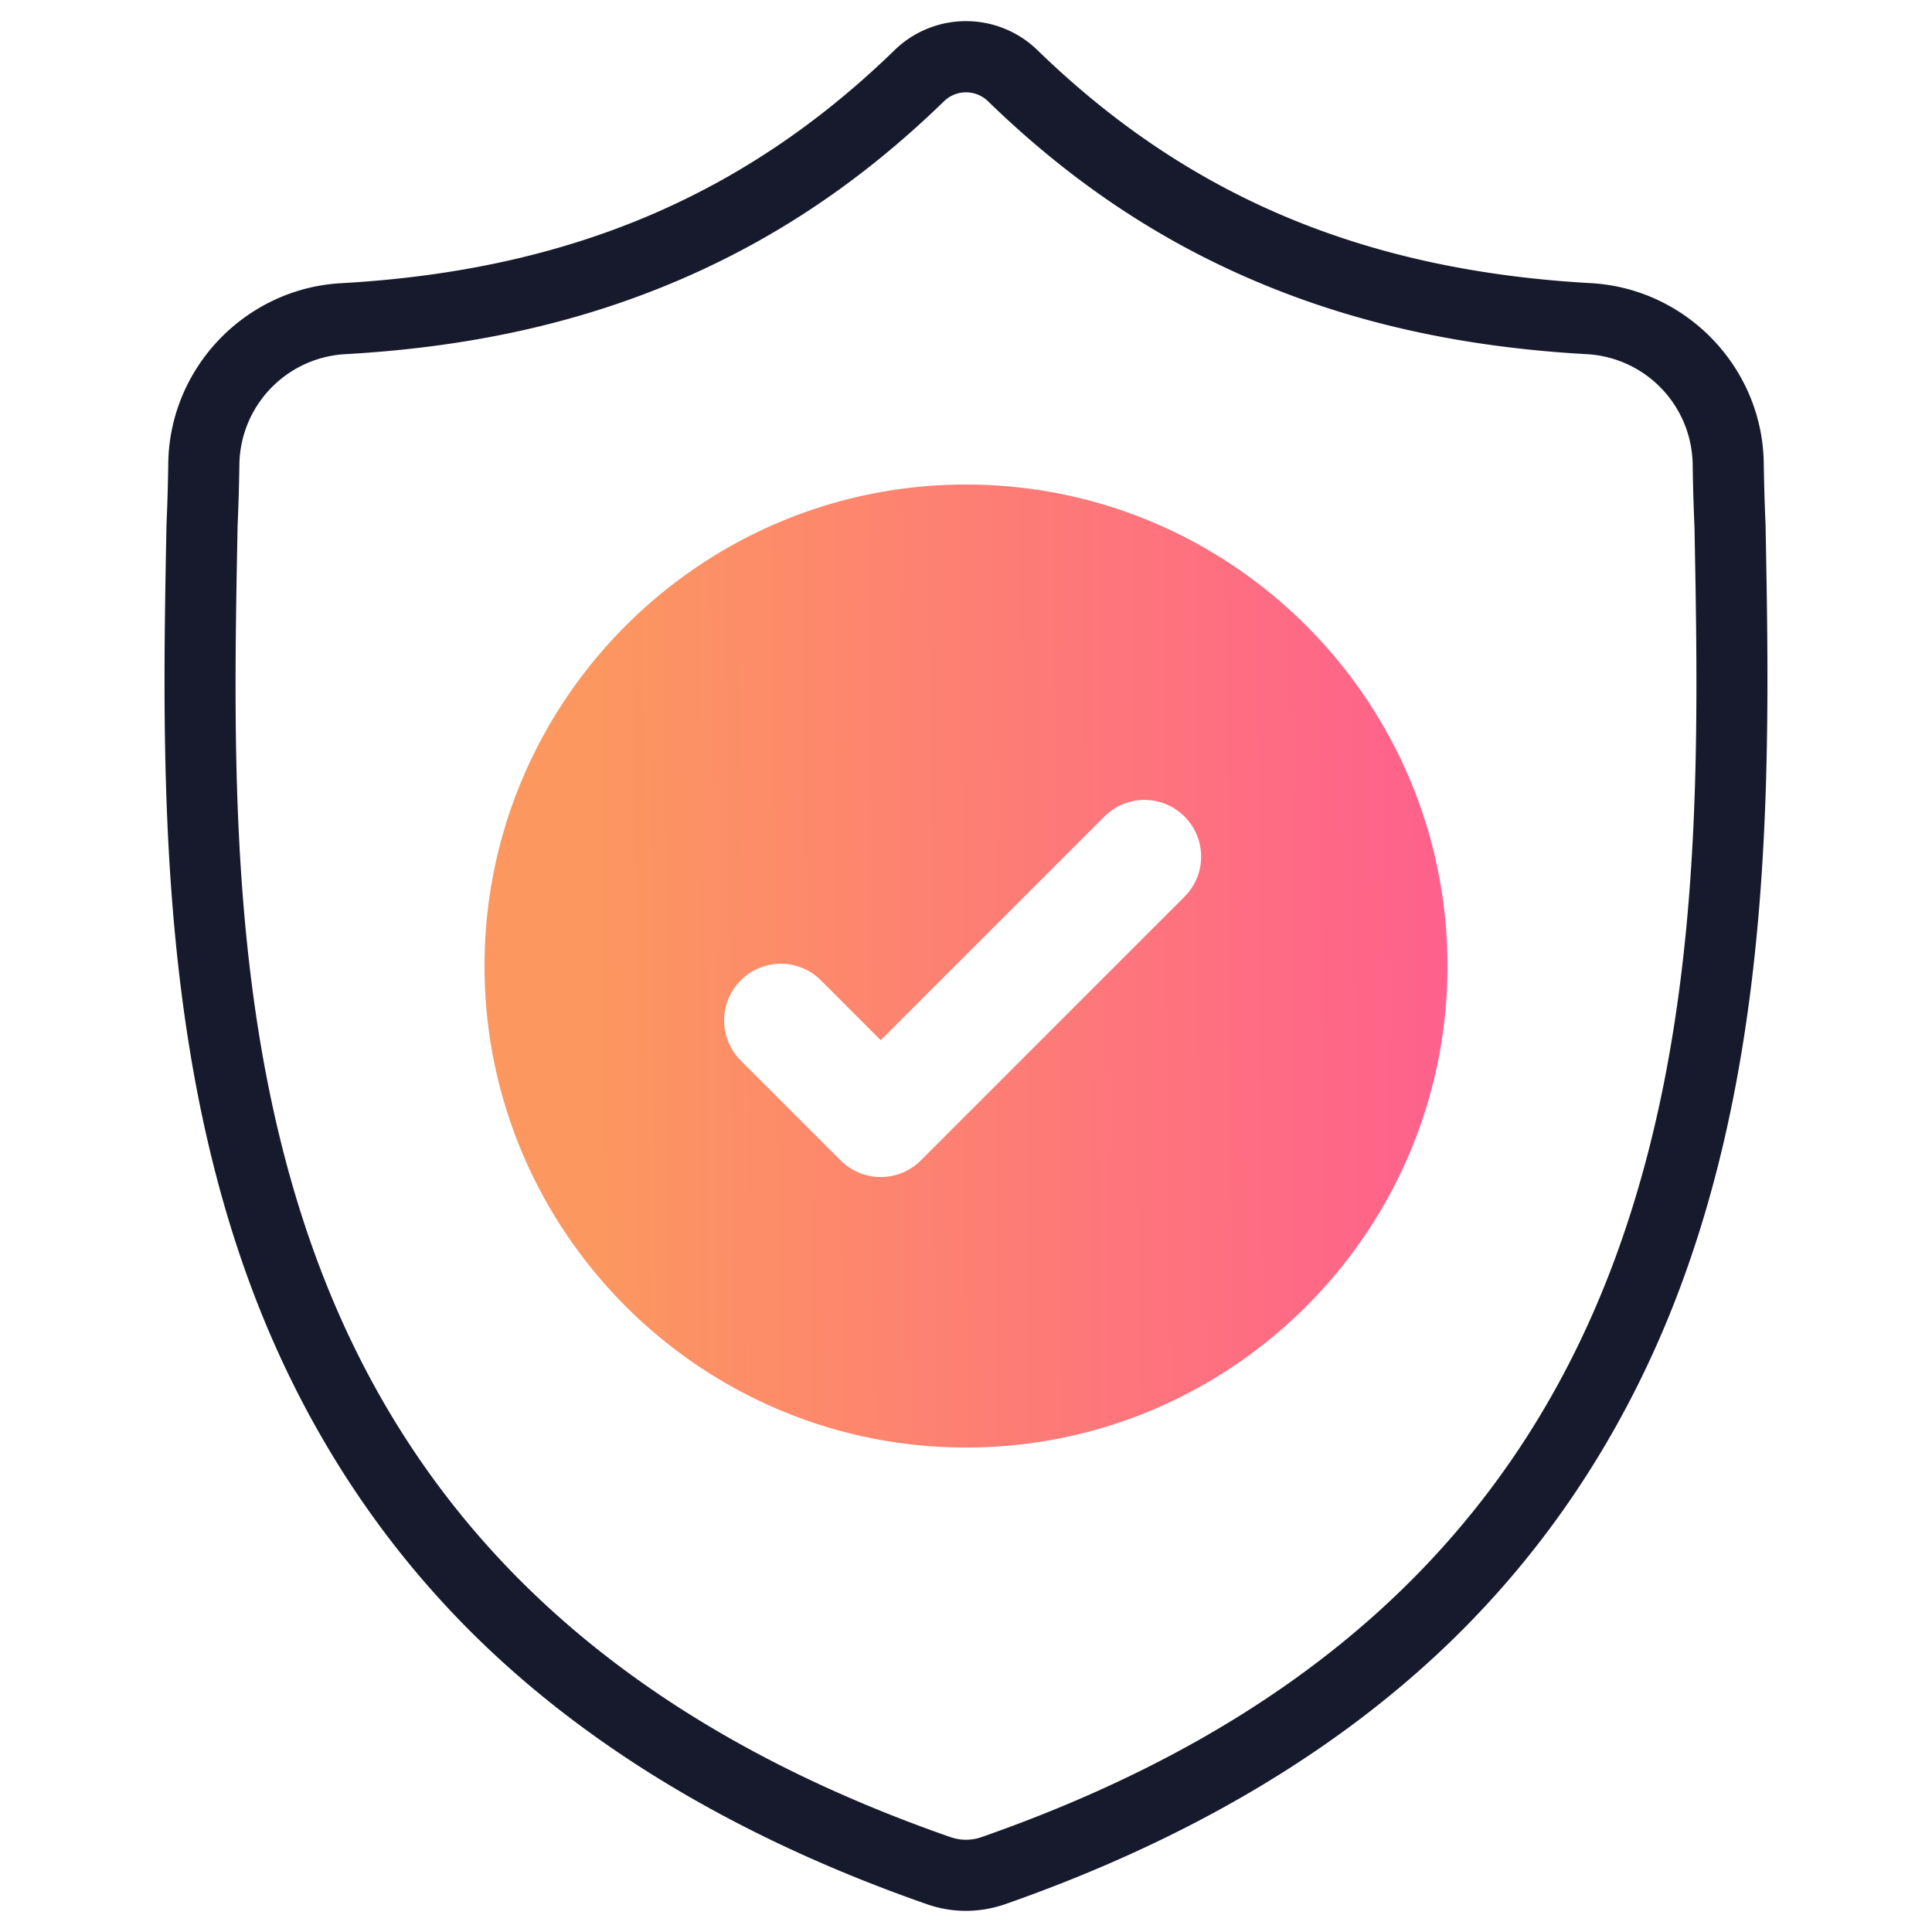 <svg width="72" height="72" viewBox="0 0 72 72" fill="none" xmlns="http://www.w3.org/2000/svg"><path fill-rule="evenodd" clip-rule="evenodd" d="M54.168 61.07c-4.272 4.172-9.887 7.507-16.714 9.895a4.49 4.49 0 01-1.453.247 4.388 4.388 0 01-1.452-.246c-6.835-2.384-12.456-5.717-16.731-9.889-3.752-3.661-6.616-8.119-8.51-13.257-3.454-9.374-3.266-19.729-3.105-28.193v-.003l.003-.117c.032-.703.053-1.44.065-2.253.053-3.556 2.884-6.503 6.442-6.7 8.449-.473 15.037-3.24 20.656-8.715l.038-.036a3.82 3.82 0 015.187 0l.038.036c5.62 5.475 12.207 8.242 20.656 8.713 3.559.2 6.39 3.146 6.442 6.702.013.82.034 1.558.065 2.258v.003l.002.043c.16 8.48.348 18.852-3.12 28.252-1.895 5.14-4.759 9.598-8.51 13.26zm-17.596 7.396a1.87 1.87 0 01-.232.063h-.002a1.736 1.736 0 01-.677 0l-.003-.001a1.855 1.855 0 01-.231-.063l-.005-.001c-12.05-4.203-19.827-11.25-23.627-21.56-3.29-8.93-3.105-18.698-2.943-27.166v-.066l.002-.056v-.008c.033-.723.055-1.48.067-2.315a4.18 4.18 0 013.94-4.094c4.607-.257 8.631-1.146 12.318-2.707 3.681-1.558 6.954-3.755 10.011-6.727l.02-.02.021-.018a1.177 1.177 0 011.541.002l.02.017.02.019c3.056 2.972 6.33 5.17 10.01 6.727 3.687 1.561 7.712 2.45 12.319 2.707a4.178 4.178 0 013.94 4.095 76.1 76.1 0 00.066 2.313v.01l.002.047c.16 8.484.346 18.271-2.958 27.229-3.802 10.31-11.573 17.36-23.611 21.57l-.008.003z" fill="#171A2C"/><path fill-rule="evenodd" clip-rule="evenodd" d="M18.056 36c0-9.893 8.05-17.943 17.944-17.943 9.893 0 17.943 8.05 17.943 17.944 0 9.894-8.05 17.944-17.943 17.944-9.895 0-17.944-8.05-17.944-17.944zm14.766 2.764l8.335-8.334a2.112 2.112 0 112.987 2.987l-9.828 9.829a2.105 2.105 0 01-1.494.618c-.54 0-1.08-.206-1.493-.618l-3.756-3.756a2.113 2.113 0 012.987-2.988l2.262 2.262z" fill="url(#paint0_linear)"/><defs><linearGradient id="paint0_linear" x1="21.645" y1="34.008" x2="60.001" y2="33.661" gradientUnits="userSpaceOnUse"><stop stop-color="#FC985F"/><stop offset="1" stop-color="#FF5695"/></linearGradient></defs></svg>
